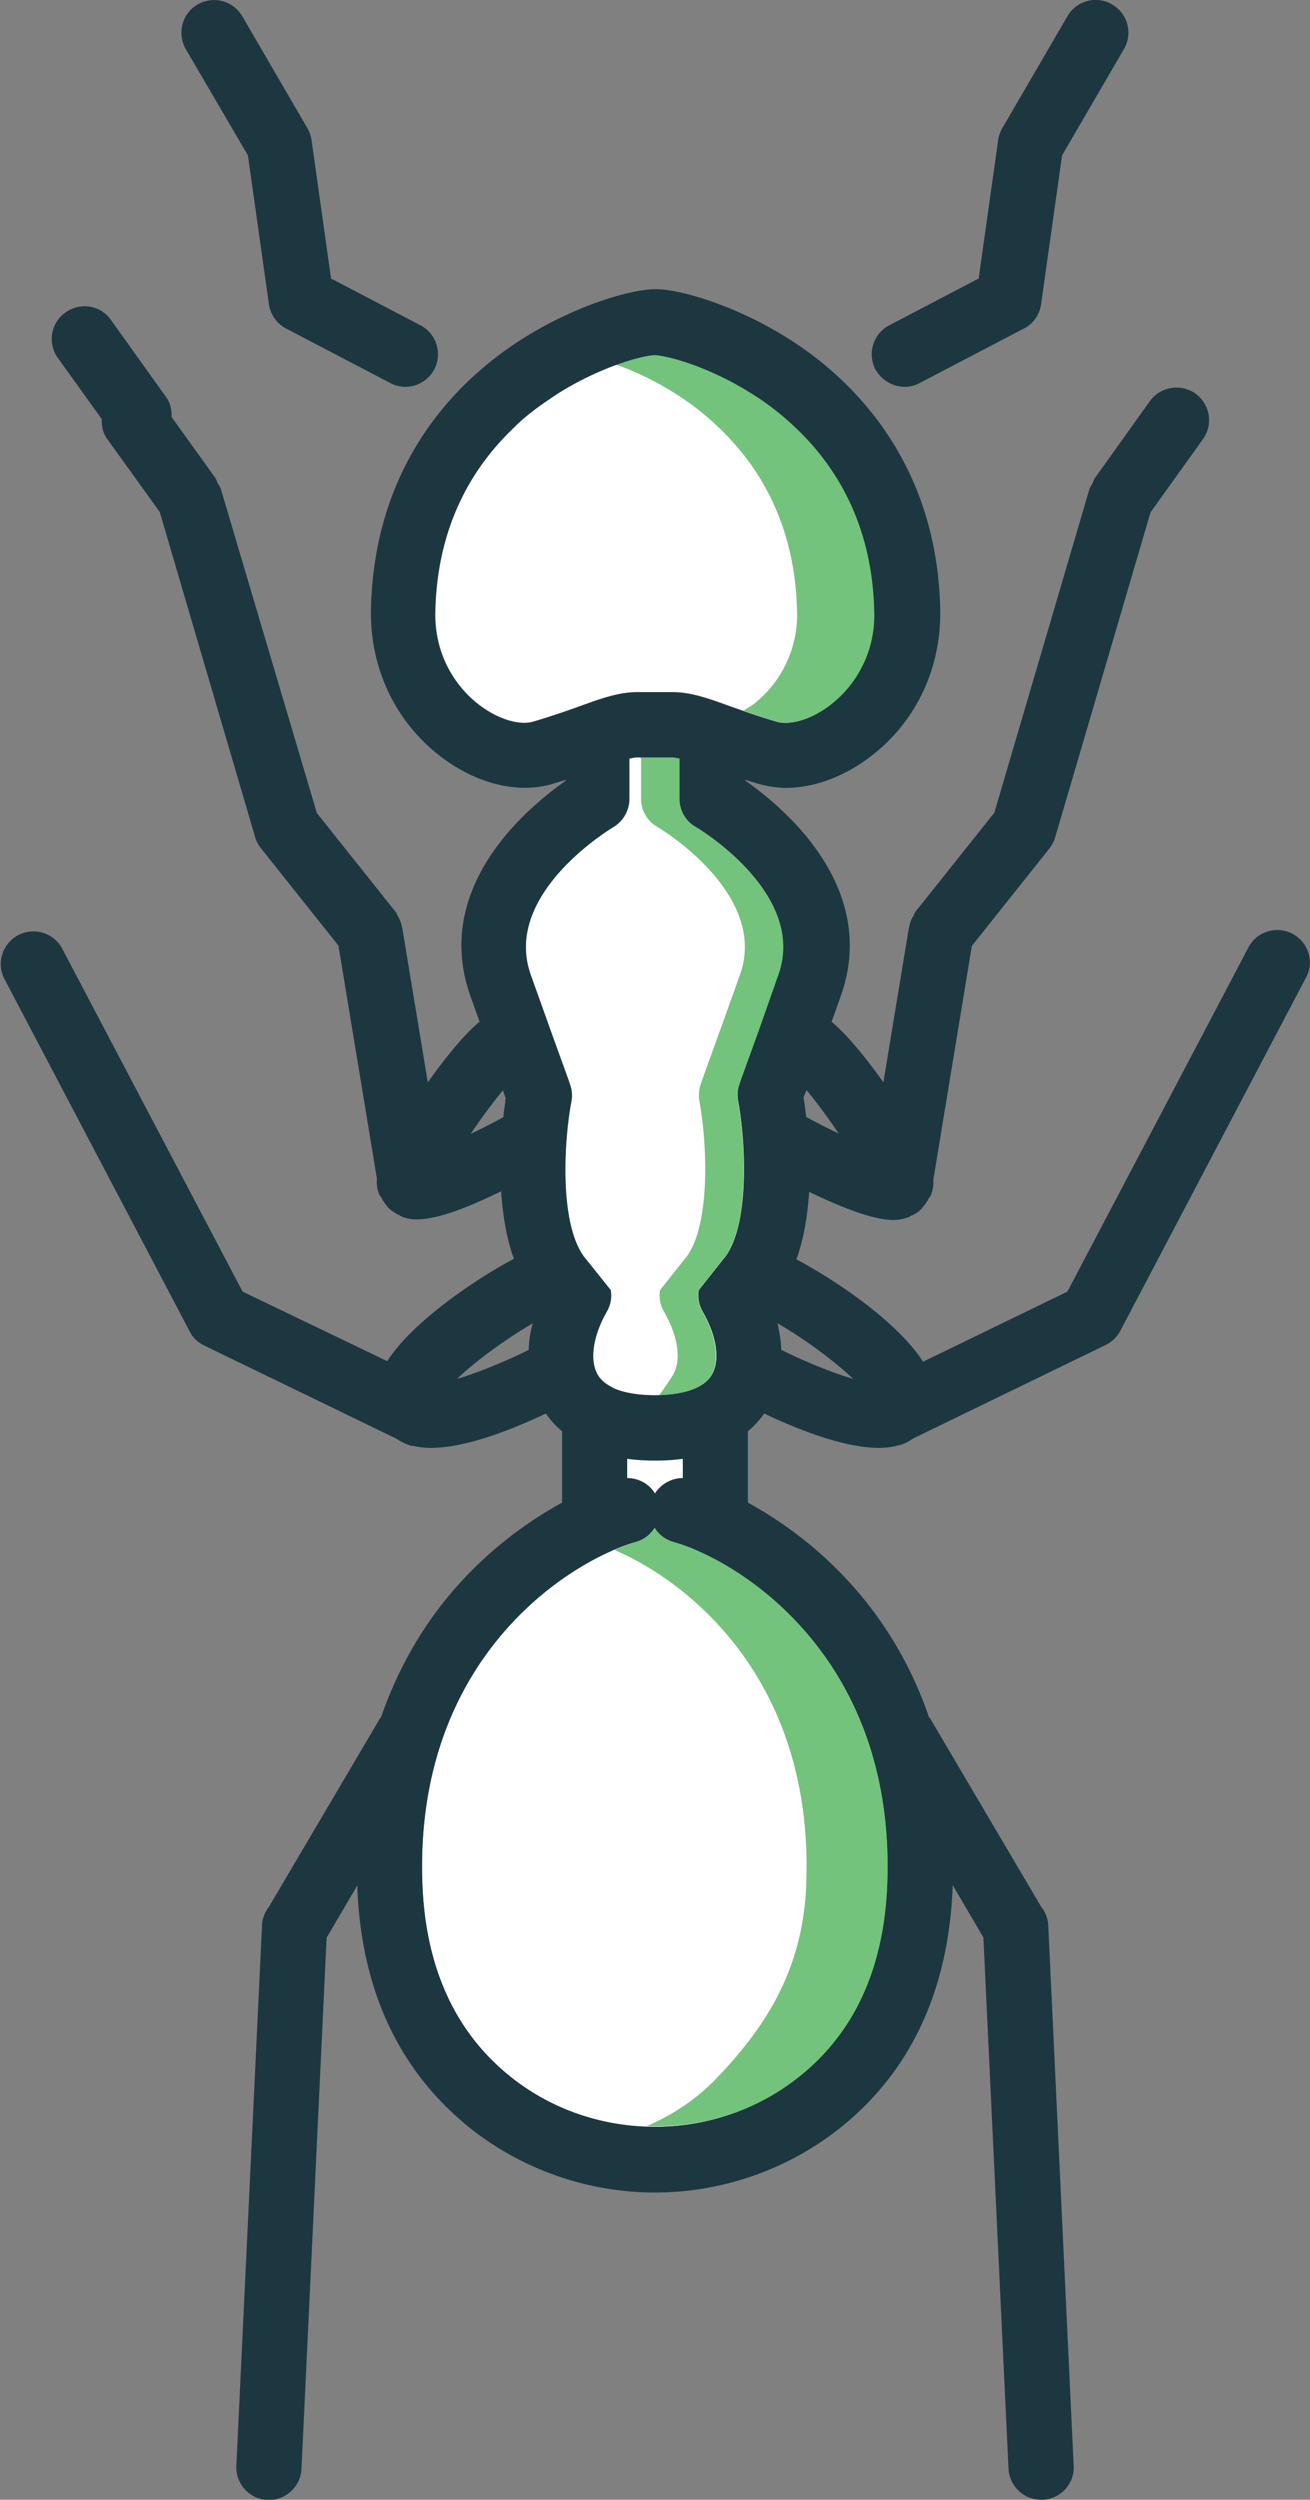 <svg role="img" xmlns="http://www.w3.org/2000/svg" viewBox="0 0 44.28 84.46">
                    <rect x="0" y="0" width="44.28" height="84.46" fill="#808080" stroke="none"/>
                    <style>
                        .ant0 {
                            fill: #1c3740
                        }
                    </style>
                    <path d="M16.2 23.81c.72.55 1.43.69 1.82.57.68-.2 1.21-.39 1.63-.54.72-.26 1.28-.46 1.91-.46h1.16c.63 0 1.2.2 1.91.46.43.15.95.34 1.63.54.39.11 1.1-.02 1.82-.57.46-.35 1.53-1.37 1.48-3.19-.07-2.85-1.24-4.83-2.64-6.16-.49-.46-1.01-.87-1.55-1.2-1.47-.91-2.84-1.26-3.23-1.27-.39.01-1.77.36-3.23 1.27-.6.39-1.16.79-1.55 1.2-1.4 1.33-2.57 3.31-2.64 6.16-.05 1.82 1.01 2.84 1.48 3.19zm7.29 28.55v-5.44c.24-.1.45-.25.58-.47.28-.49.16-1.31-.31-2.14-.13-.23-.17-.48-.13-.72l.92-1.16c.82-1.17.65-3.96.41-5.23-.05-.2-.03-.4.04-.58l.05-.15.59-1.63.68-1.9c.99-2.76-2.75-4.97-2.79-5-.34-.2-.55-.56-.55-.95v-1.36c-.1-.02-.19-.04-.27-.04h-1.16c-.08 0-.17.02-.27.04v1.36c0 .39-.21.76-.55.96-.04.02-3.78 2.24-2.78 5l.68 1.9.59 1.63.05.15c.07.19.08.39.05.58-.25 1.32-.42 4.07.41 5.23l.92 1.15c.04.24 0 .5-.13.72-.48.83-.6 1.65-.31 2.14.11.19.29.32.49.42v5.52c-2.43 1.06-6.7 4.38-6.42 11.32.12 2.83 1.13 5.02 3.03 6.5 2.8 2.2 6.85 2.2 9.65 0 1.89-1.49 2.91-3.67 3.03-6.5.29-7.02-4.09-10.34-6.5-11.35z" fill="#fff"/>
                    <path d="M25.05 36.47l.59-1.63.68-1.9c.99-2.76-2.75-4.97-2.79-5-.34-.2-.55-.56-.55-.95v-1.36c-.1-.02-.19-.04-.27-.04h-1.07c.01.02.02.04.03.04v1.36c0 .39.21.76.55.95.04.02 3.78 2.24 2.79 5l-.68 1.9-.59 1.63-.05.15c-.07.19-.08.39-.05.58.24 1.27.41 4.06-.41 5.23l-.92 1.16c-.04.24 0 .49.13.72.48.83.6 1.65.31 2.14-.1.17-.27.42-.47.69.58-.02 1.45-.14 1.77-.69.28-.49.16-1.31-.31-2.14-.13-.23-.17-.48-.13-.72l.92-1.16c.82-1.17.65-3.96.41-5.23-.03-.2-.01-.4.06-.58l.05-.15zm1.87-22.01c-.49-.46-1.01-.87-1.55-1.2-1.47-.91-2.84-1.26-3.23-1.27-.2.01-.69.11-1.31.33.56.2 1.23.5 1.92.93.54.33 1.06.73 1.55 1.2 1.4 1.33 2.57 3.31 2.64 6.16a3.821 3.821 0 01-1.48 3.19c-.11.08-.22.14-.33.21.33.11.69.24 1.14.37.39.11 1.1-.02 1.82-.57.46-.35 1.53-1.37 1.48-3.19-.08-2.85-1.26-4.83-2.65-6.16zM22.78 52.1c-.28-.08-.5-.25-.64-.48-.14.23-.36.4-.64.48-.21.06-.46.15-.73.27 2.42 1.03 6.77 4.34 6.48 11.35-.12 2.83-1.36 4.76-3.03 6.5-.67.7-1.48 1.24-2.37 1.62 1.81.06 3.63-.46 5.11-1.62 1.89-1.49 2.91-3.67 3.03-6.5.32-7.79-5.1-11.03-7.21-11.62z" fill="#73c37c"/>
                    <path class="ant0" d="M30.58 13.07c.17 0 .35-.04.51-.13l3.52-1.84c.32-.16.53-.47.58-.82l.71-5.03 2.09-3.59a1.1 1.1 0 00-.4-1.51 1.1 1.1 0 00-1.51.4l-2.2 3.78c-.07.12-.12.26-.14.4l-.66 4.68-3.02 1.58c-.54.28-.75.95-.47 1.49.21.37.59.59.99.59zM8.38 5.25l.71 5.03c.05.35.27.66.58.82l3.52 1.84c.16.09.34.13.51.13.4 0 .78-.22.98-.59.28-.54.07-1.21-.47-1.49l-3.02-1.58-.66-4.68c-.02-.14-.07-.28-.14-.4L8.19.55c-.31-.53-.98-.7-1.51-.4-.53.31-.7.98-.4 1.51l2.1 3.59z"/>
                    <path class="ant0" d="M43.69 31.55c-.54-.28-1.21-.08-1.49.46l-6.12 11.63-4.88 2.37c-.84-1.32-2.89-2.72-4.28-3.46.26-.72.38-1.52.43-2.28 1.58.76 2.38.95 2.84.95.26 0 .41-.06.53-.1.03-.01.04-.03.07-.04a.99.99 0 00.36-.24c.03-.03.05-.07.08-.1.07-.08.12-.16.17-.26.02-.04.06-.07.07-.11.05-.13.09-.28.08-.52l1.3-7.89 2.62-3.29c.09-.12.16-.25.2-.39l3.22-10.97 1.77-2.47c.36-.5.24-1.18-.25-1.54-.5-.35-1.18-.24-1.54.25l-1.86 2.6c-.04.06-.05.12-.08.18-.04.07-.09.13-.11.21l-3.21 10.92-2.67 3.35c-.03.04-.04.08-.06.12-.01.02-.02.05-.04.07-.06.11-.09.22-.11.33 0 .01-.01.02-.01.03l-.86 5.21c-.67-.94-1.26-1.63-1.75-2.05l.3-.84c1.32-3.66-1.87-6.36-3.21-7.3v-.03c.15.05.29.09.46.14.29.08.6.13.91.13.94 0 1.96-.37 2.87-1.07 1.54-1.18 2.39-3 2.34-5-.11-4.48-2.44-7.14-4.36-8.58-2.01-1.5-4.33-2.2-5.26-2.2-.93 0-3.25.7-5.26 2.2-1.93 1.44-4.25 4.1-4.36 8.58-.05 1.99.8 3.81 2.34 5 1.21.93 2.62 1.28 3.78.94.16-.05.31-.09.46-.14v.03c-1.34.94-4.53 3.63-3.21 7.3l.3.84c-.5.42-1.08 1.11-1.75 2.05l-.86-5.2c0-.01-.01-.02-.01-.03-.02-.12-.06-.23-.11-.33-.01-.02-.02-.05-.04-.07-.02-.04-.03-.08-.06-.12l-2.67-3.35-3.24-10.93c-.02-.08-.07-.14-.11-.21-.03-.06-.04-.12-.08-.18L5.8 14.09c.01-.24-.04-.48-.19-.68l-1.86-2.6c-.35-.5-1.04-.61-1.54-.25s-.61 1.04-.25 1.54l1.48 2.06c-.01.24.04.48.19.68L5.4 17.3l3.22 10.97c.04.14.11.28.2.39l2.62 3.29 1.3 7.87c-.02.25.03.41.08.54.02.05.06.08.08.12.04.09.09.16.15.23.03.04.06.09.1.12.1.09.22.17.34.22.03.01.05.04.08.05.12.05.27.1.53.1.46 0 1.27-.18 2.84-.95.05.76.17 1.56.43 2.28-1.38.74-3.44 2.15-4.28 3.46L8.2 43.64 2.08 32.01a1.104 1.104 0 00-1.95 1.03L6.42 45c.11.22.29.37.5.47l6.48 3.14c.13.09.28.17.44.22.05.02.1.02.15.03h.02c.17.04.36.06.56.06 1.2 0 2.78-.64 3.88-1.16.14.2.32.41.55.6v2.41c-1.1.6-2.34 1.49-3.44 2.7-1.2 1.31-2.09 2.85-2.68 4.55l-.03.03-3.75 6.36c-.12.16-.22.35-.24.58l-.87 18.3c-.04.61.42 1.13 1.02 1.18h.08c.57 0 1.06-.45 1.1-1.03l.85-17.97 1.04-1.77v.1c.14 3.5 1.45 6.24 3.87 8.15 1.75 1.37 3.95 2.13 6.19 2.13s4.44-.76 6.19-2.13c2.42-1.9 3.72-4.64 3.87-8.15v-.11l1.04 1.77.85 17.97c.04.58.52 1.03 1.1 1.03h.08c.61-.04 1.07-.57 1.02-1.18L35.43 65a1.11 1.11 0 00-.24-.58l-3.75-6.36c-.01-.02-.03-.02-.04-.04a12.92 12.92 0 00-2.68-4.55 13.32 13.32 0 00-3.44-2.7v-2.41c.23-.19.41-.4.55-.6 1.1.52 2.68 1.16 3.88 1.16.2 0 .38-.02.56-.06.01 0 .02 0 .03-.01.05-.01.1-.02.14-.03.16-.05.3-.13.43-.22l6.49-3.15c.2-.1.38-.25.5-.47l6.29-11.96c.28-.52.08-1.18-.46-1.47zm-16.43 5.28c.35.42.74.95 1.09 1.47-.34-.16-.71-.35-1.1-.56-.03-.26-.06-.49-.09-.66l.1-.25zm-10.25.92c-.39.21-.76.4-1.1.56.35-.52.75-1.06 1.09-1.47l.09.26c-.01.16-.05.39-.08.65zm1-13.36c-.39.11-1.1-.02-1.82-.57a3.821 3.821 0 01-1.48-3.19c.07-2.85 1.24-4.83 2.64-6.16.39-.41.95-.81 1.55-1.2 1.47-.91 2.84-1.26 3.23-1.27.39.01 1.77.36 3.23 1.27.54.33 1.06.73 1.55 1.2 1.4 1.33 2.57 3.31 2.64 6.16a3.821 3.821 0 01-1.48 3.19c-.72.55-1.43.69-1.82.57-.68-.2-1.21-.39-1.63-.54-.72-.26-1.28-.46-1.91-.46h-1.16c-.63 0-1.2.2-1.91.46-.42.15-.95.34-1.63.54zm-.14 21.22c-.85.42-1.75.78-2.42.98.62-.6 1.64-1.34 2.56-1.88-.09.3-.13.6-.14.9zm12.12 18.1c-.12 2.83-1.13 5.02-3.03 6.5-2.8 2.2-6.85 2.2-9.65 0-1.89-1.49-2.91-3.67-3.03-6.5-.32-7.78 5.1-11.02 7.21-11.61.28-.08.5-.25.64-.48.14.23.36.4.64.48 2.12.59 7.54 3.83 7.22 11.61zM21.2 49.94v-.65c.29.04.6.06.94.06s.65-.02.94-.06v.65c-.38 0-.74.2-.94.52-.2-.33-.56-.52-.94-.52zm4.44-15.1l-.59 1.63-.05.15c-.07.19-.08.39-.05.58.24 1.27.41 4.06-.41 5.23l-.92 1.16c-.04.24 0 .49.13.72.48.83.6 1.65.31 2.14-.35.6-1.36.69-1.93.69s-1.58-.09-1.93-.69c-.28-.49-.16-1.31.31-2.14.13-.23.17-.48.13-.72l-.92-1.15c-.82-1.16-.66-3.91-.41-5.23.04-.19.02-.4-.05-.58l-.05-.15-.59-1.63-.68-1.9c-.99-2.76 2.75-4.97 2.78-5 .34-.2.55-.56.55-.96v-1.36c.1-.02.19-.04.27-.04h1.16c.08 0 .17.02.27.04v1.36c0 .39.21.76.55.95.04.02 3.78 2.24 2.79 5l-.67 1.9zm.77 10.77c-.01-.29-.06-.59-.13-.9.92.53 1.93 1.28 2.56 1.88-.68-.2-1.58-.56-2.43-.98z"/>
                </svg>